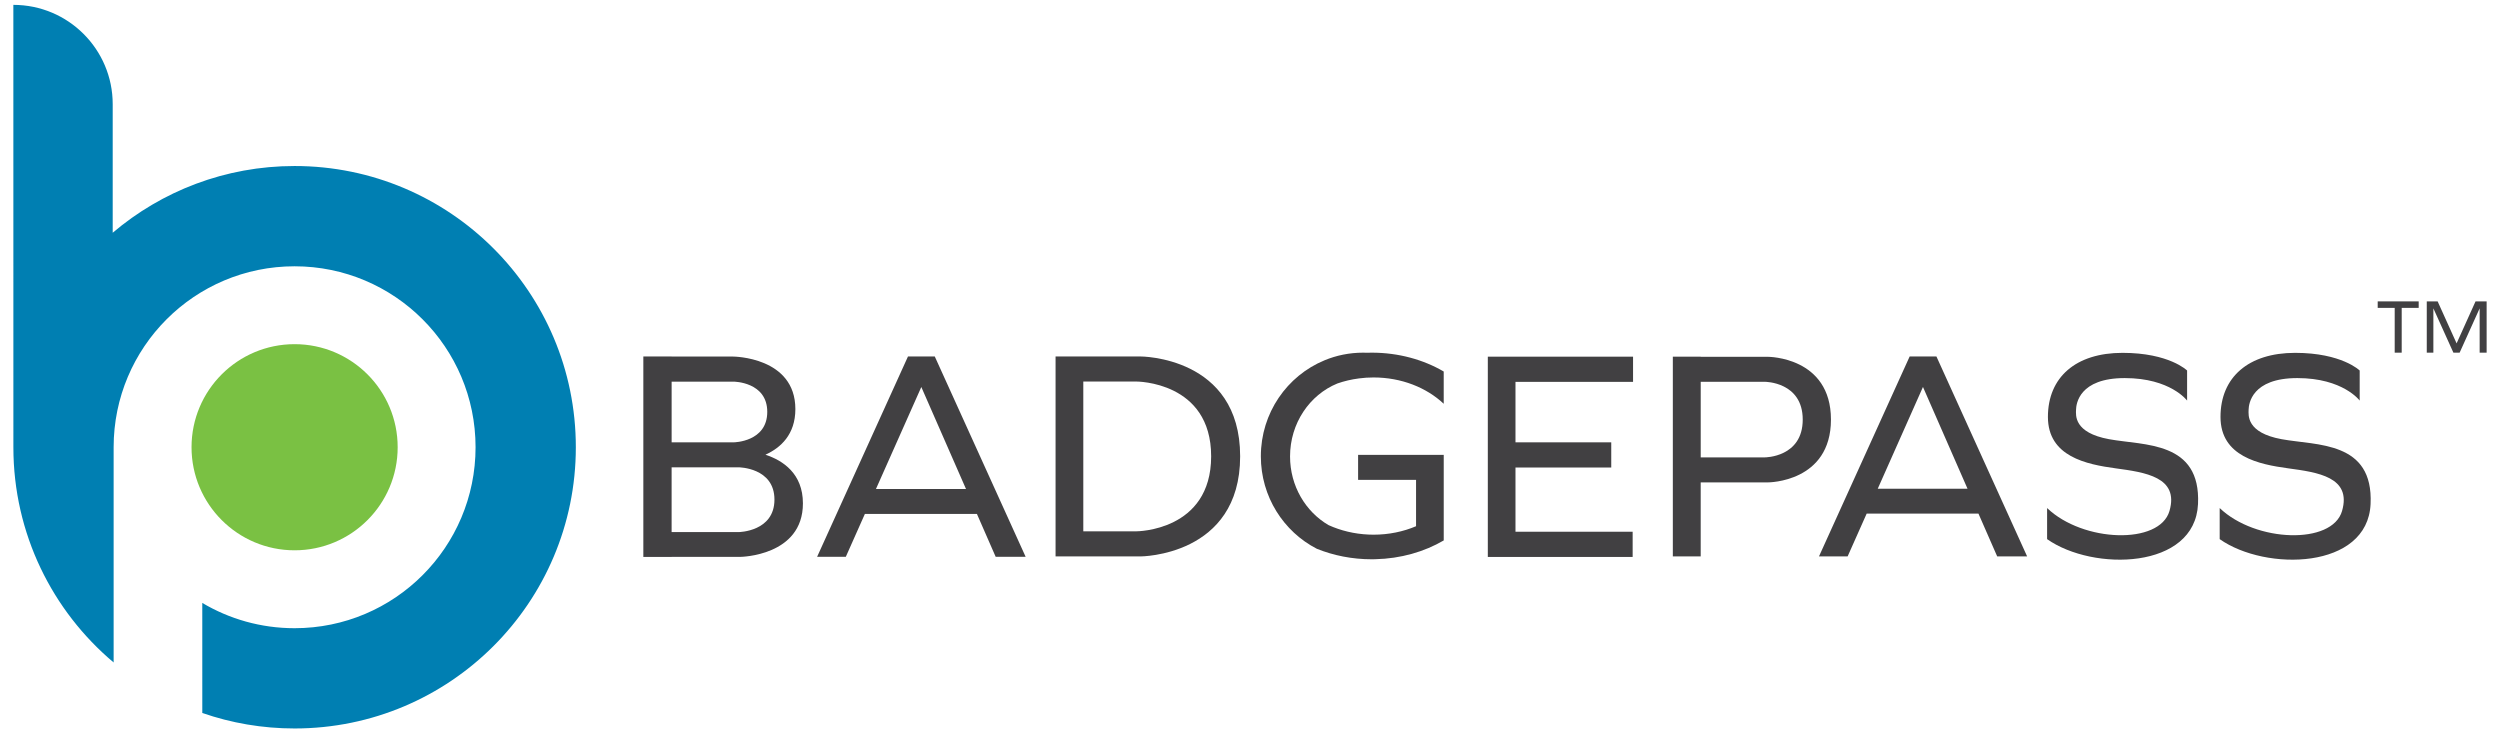 <?xml version="1.0" encoding="utf-8"?>
<!-- Generator: Adobe Illustrator 15.1.0, SVG Export Plug-In  -->
<!DOCTYPE svg PUBLIC "-//W3C//DTD SVG 1.1//EN" "http://www.w3.org/Graphics/SVG/1.1/DTD/svg11.dtd">
<svg version="1.1"
	 xmlns="http://www.w3.org/2000/svg" xmlns:xlink="http://www.w3.org/1999/xlink" xmlns:a="http://ns.adobe.com/AdobeSVGViewerExtensions/3.0/"
	 x="0px" y="0px" width="150px" height="44px" viewBox="-0.801 -0.292 150 44" enable-background="new -0.801 -0.292 150 44"
	 xml:space="preserve">
<defs>
</defs>
<path fill="#007FB2" d="M33.749,26.542c0,9.319-7.555,16.874-16.875,16.874c-1.939,0-3.803-0.327-5.537-0.93l-0.001-6.603
	c1.62,0.963,3.515,1.517,5.538,1.517c5.998,0,10.859-4.861,10.859-10.858c0-5.996-4.862-10.857-10.859-10.857
	c-5.999,0-10.857,4.861-10.857,10.857v12.914c-3.677-3.093-6.015-7.729-6.015-12.914L0,0c3.293,0,5.961,2.669,5.961,5.959v7.714
	c2.941-2.496,6.752-4.004,10.913-4.004C26.194,9.669,33.749,17.225,33.749,26.542z"/>
<circle fill="#7AC143" cx="16.875" cy="26.542" r="6.184"/>
<polygon fill="#414042" points="141.861,18.181 142.881,18.181 142.881,20.868 143.301,20.868 143.301,18.181 144.32,18.181 
	144.32,17.791 141.861,17.791 "/>
<polygon fill="#414042" points="148.166,17.791 148.107,17.791 147.978,17.791 147.794,17.791 147.731,17.791 146.595,20.311 
	145.457,17.791 145.387,17.791 145.201,17.791 145.082,17.791 145.012,17.791 144.805,17.791 144.805,20.868 145.201,20.868 
	145.201,18.209 146.403,20.868 146.777,20.868 147.978,18.209 147.978,20.868 148.397,20.868 148.397,17.791 "/>
<polygon fill="#414042" points="88.468,22.381 88.468,22.62 88.468,26.248 88.468,27.759 88.468,31.612 88.468,33.125 
	90.128,33.125 97.158,33.125 97.158,31.612 90.128,31.612 90.128,27.759 95.874,27.759 95.874,26.248 90.128,26.248 90.128,22.62 
	97.182,22.62 97.182,21.108 88.468,21.108 "/>
<path fill="#414042" d="M113.779,21.096l-5.442,11.998h1.719l1.143-2.569h6.707l1.125,2.569h1.796l-5.443-11.998H113.779z
	 M111.864,29.031l2.713-6.105l2.673,6.105H111.864z"/>
<path fill="#414042" d="M53.678,21.096l-5.453,12.022h1.722l1.145-2.574h6.722l1.126,2.574h1.798l-5.453-12.022H53.678z
	 M51.756,29.048l2.722-6.119l2.681,6.119H51.756z"/>
<path fill="#414042" d="M67.618,21.096h-3.42h-0.833h-0.832v11.998h0.832h0.833h3.42c0,0,5.99,0,5.99-6.008
	C73.607,21.076,67.618,21.096,67.618,21.096z M67.381,31.587h-3.184V22.6h3.184c0,0,4.487-0.015,4.487,4.488
	C71.868,31.587,67.381,31.587,67.381,31.587z"/>
<path fill="#414042" d="M105.287,21.117h-4.046v-0.009h-1.672v11.985h1.672v-4.442h4.046c0,0,3.769,0,3.769-3.768
	C109.056,21.117,105.287,21.117,105.287,21.117z M105.097,27.15h-3.855v-4.534h3.855c0,0,2.266,0,2.266,2.268
	C107.363,27.15,105.097,27.15,105.097,27.15z"/>
<path fill="#414042" d="M136.093,26.059c-2.115-0.39-1.988-1.436-1.977-1.777c0.012-0.338,0.177-1.889,2.923-1.889
	c2.746,0,3.741,1.35,3.741,1.35v-1.804c0,0-1.072-1.06-3.873-1.06c-2.802,0-4.478,1.464-4.478,3.845s2.317,2.847,4.07,3.085
	c1.75,0.239,3.814,0.517,3.223,2.559c-0.591,2.041-5.188,1.889-7.342-0.177v1.865c2.77,1.951,8.875,1.824,9.054-2.105
	C141.613,26.159,138.21,26.449,136.093,26.059z"/>
<path fill="#414042" d="M125.739,26.059c-2.115-0.39-1.991-1.436-1.977-1.777c0.011-0.338,0.178-1.889,2.922-1.889
	c2.747,0,3.741,1.35,3.741,1.35v-1.804c0,0-1.07-1.06-3.874-1.06c-2.803,0-4.477,1.464-4.477,3.845s2.316,2.847,4.069,3.085
	c1.752,0.239,3.816,0.517,3.224,2.559c-0.592,2.041-5.188,1.889-7.342-0.177v1.865c2.77,1.951,8.873,1.824,9.055-2.105
	C131.256,26.159,127.855,26.449,125.739,26.059z"/>
<path fill="#414042" d="M81.218,20.873c0-0.001,0-0.001-0.002,0c-0.075-0.004-0.155-0.005-0.234-0.005
	c-0.818,0-1.601,0.163-2.314,0.459c0,0-0.001,0-0.003,0.002c-2.239,0.926-3.815,3.155-3.815,5.757c0,2.421,1.364,4.521,3.357,5.548
	l0,0c0.996,0.403,2.116,0.631,3.3,0.631c0.071,0,0.14-0.002,0.21-0.004h0.002c1.526-0.034,2.937-0.446,4.104-1.127V32.12v-0.279
	v-0.938v-0.695v-1.707V27.52v-0.519h-0.32h-4.818v1.5h3.477v1.957v0.823c-0.766,0.325-1.632,0.508-2.55,0.508
	c-0.098,0-0.192-0.003-0.288-0.007h-0.007c-0.862-0.037-1.677-0.238-2.395-0.563c0-0.001-0.003-0.001-0.005-0.001
	c-1.378-0.8-2.315-2.346-2.315-4.123c0-1.995,1.176-3.696,2.838-4.378c0.002-0.001,0.002-0.001,0.002-0.001
	c0.408-0.142,0.842-0.246,1.293-0.303c0.001-0.001,0.004-0.001,0.004-0.001c0.286-0.038,0.576-0.057,0.872-0.057
	c1.674,0,3.179,0.608,4.211,1.579V23.27v-1.271c-1.22-0.713-2.71-1.131-4.316-1.131C81.407,20.868,81.313,20.869,81.218,20.873z"/>
<path fill="#414042" d="M45.125,26.991c0.909-0.413,1.796-1.206,1.796-2.738c0-3.136-3.729-3.151-3.729-3.151h-3.695v-0.006h-1.698
	v12.027h1.698v-0.002h4.12c0,0,3.757-0.04,3.757-3.211C47.374,28.121,46.172,27.335,45.125,26.991z M43.222,22.607
	c0,0,2.013,0.009,2.013,1.813c0,1.807-2.005,1.828-2.005,1.828h-3.733v-3.641H43.222z M43.525,31.633h-4.029v-3.886h3.733h0.289
	c0,0,2.148,0.009,2.148,1.936S43.525,31.633,43.525,31.633z"/>
</svg>
